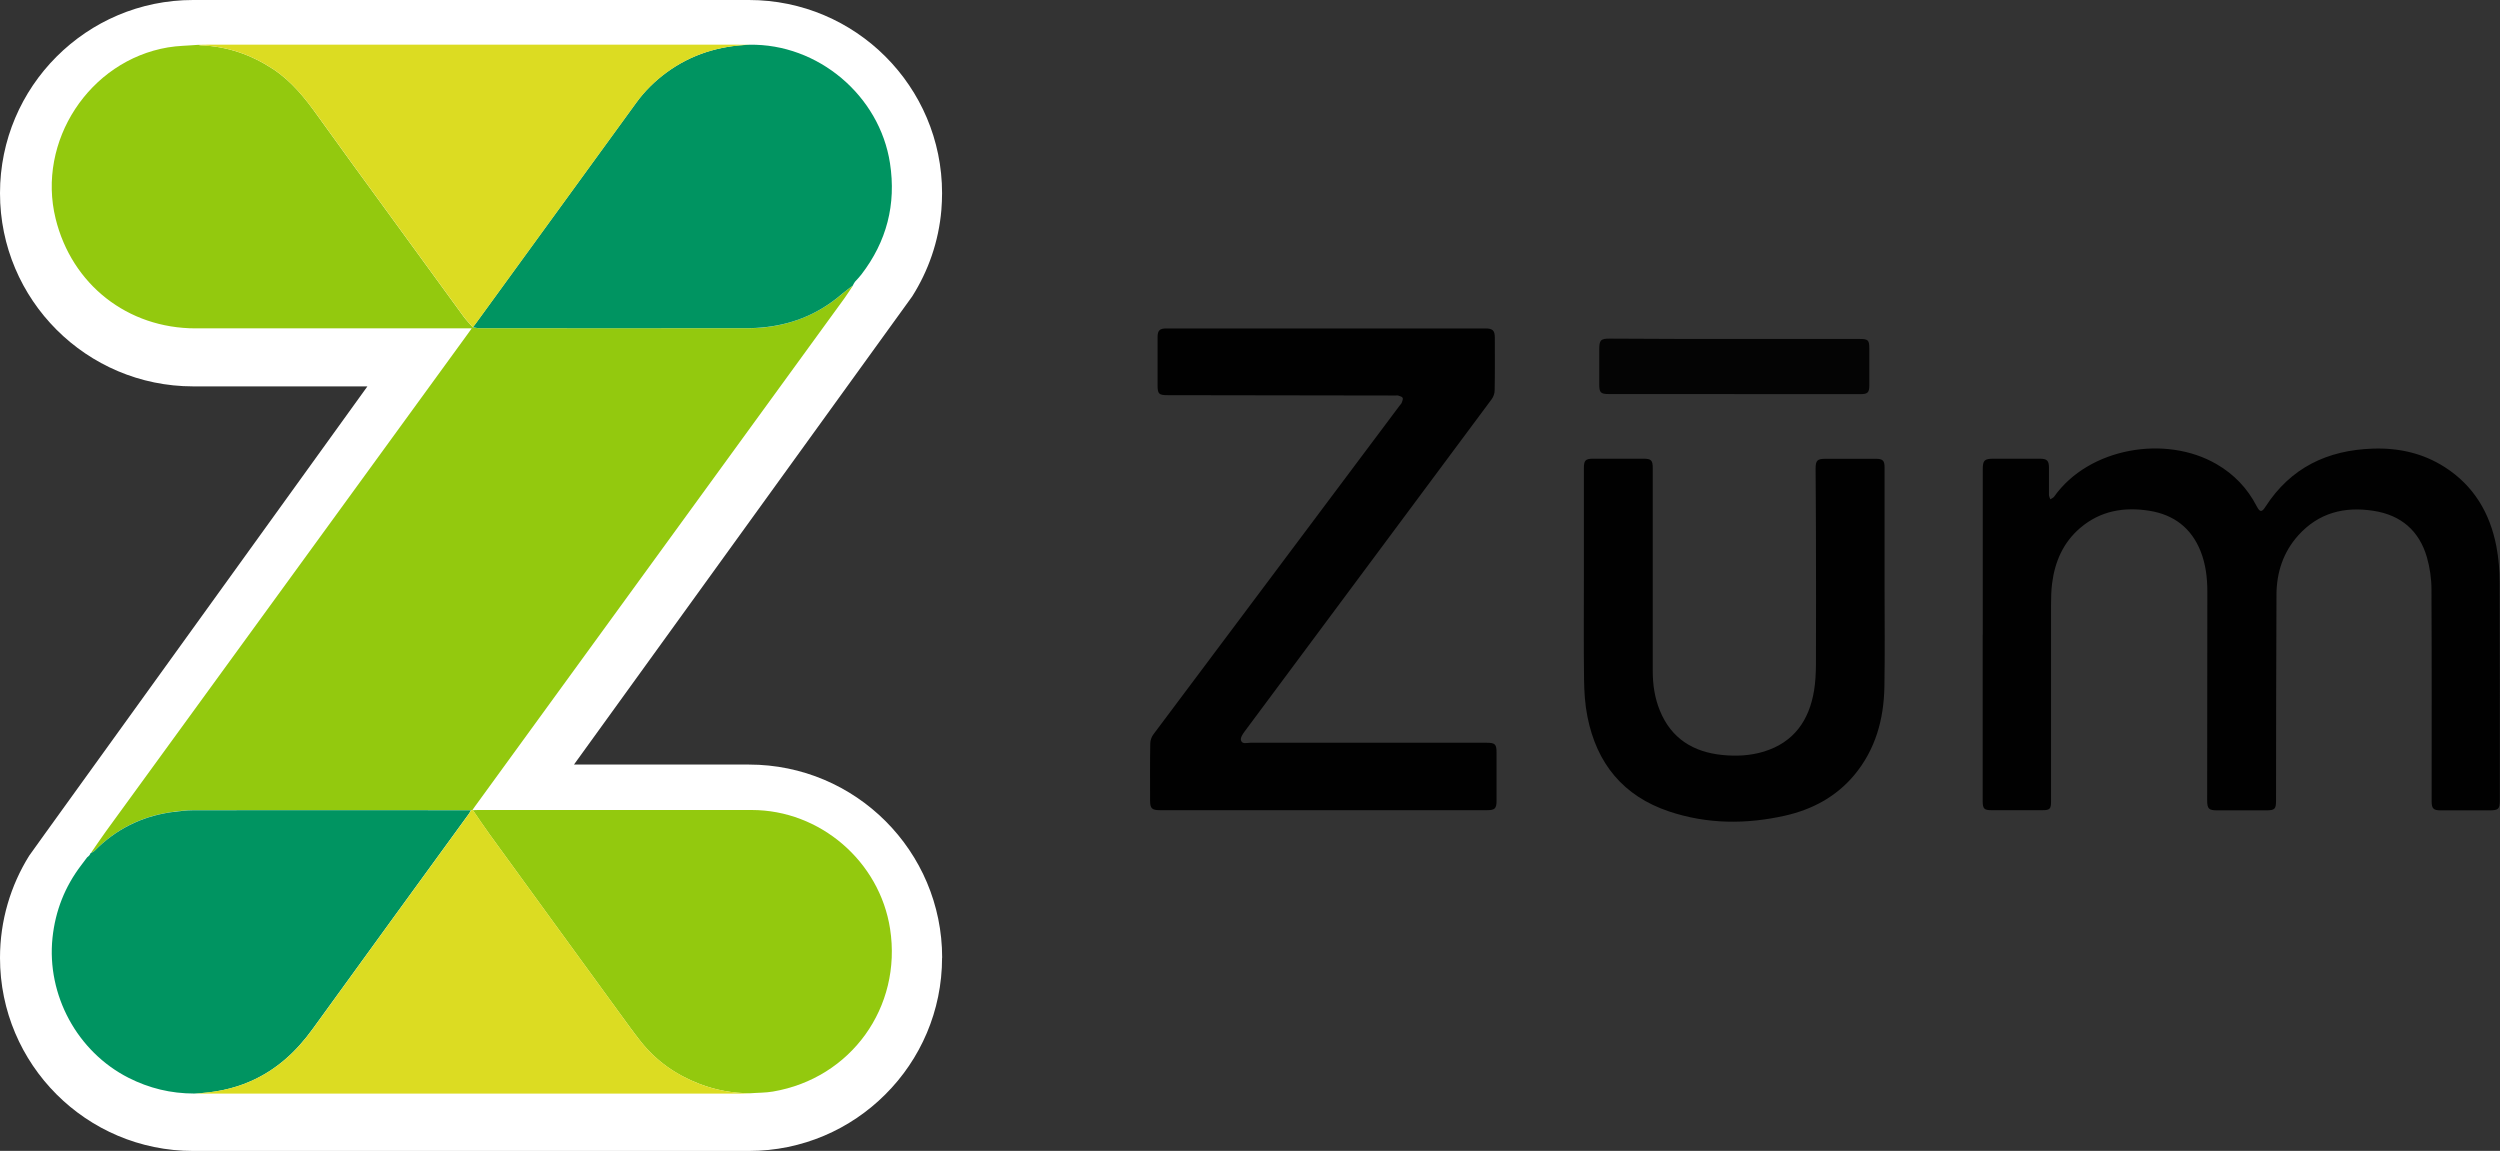 <svg xmlns="http://www.w3.org/2000/svg" id="Layer_2" data-name="Layer 2" viewBox="0 0 290 133.5"><rect x="0" y="0" width="290" height="133.5" fill="#333333" stroke="none"/><defs><style>      .cls-1 {        fill: #93c80e;      }      .cls-1, .cls-2, .cls-3, .cls-4, .cls-5, .cls-6, .cls-7 {        stroke-width: 0px;      }      .cls-2 {        fill: #93c90e;      }      .cls-3 {        fill: #dcdc22;      }      .cls-4 {        fill: #fff;      }      .cls-5 {        fill: #040404;      }      .cls-6 {        fill: #010101;      }      .cls-7 {        fill: #009461;      }    </style></defs><g id="Layer_1-2" data-name="Layer 1"><g><path class="cls-4" d="m109.28,111.1c0,6.18-2.51,11.79-6.57,15.84-4.05,4.06-9.65,6.57-15.84,6.57H22.4c-12.37,0-22.4-10.03-22.4-22.4,0-4.34,1.24-8.4,3.38-11.84l1.77-2.47,37.47-51.98h-20.22C10.03,44.81,0,34.78,0,22.41c0-6.19,2.51-11.79,6.56-15.84C10.62,2.51,16.21,0,22.4,0h64.47c12.37,0,22.41,10.03,22.41,22.41,0,.65-.03,1.3-.08,1.94-.31,3.67-1.52,7.09-3.39,10.04l-1.61,2.23-.03.04-37.59,52.03h20.3c12.37,0,22.41,10.03,22.41,22.41Z"></path><path class="cls-2" d="m98.97,33.09c-.33.49-.64.98-.98,1.46-14.3,19.67-28.6,39.33-42.9,59-.1.14-.2.29-.3.43-.05,0-.1,0-.15,0-10.72,0-21.44,0-32.16,0-.88,0-1.76.1-2.63.23-3.45.49-6.4,1.98-8.85,4.46-.12.13-.31.19-.46.28.57-.82,1.13-1.65,1.71-2.46,14-19.25,27.99-38.49,41.99-57.73.14-.19.27-.38.48-.67-.34,0-.57,0-.79,0-10.41,0-20.82,0-31.24,0-7.89,0-14.36-5.08-16.24-12.73-2.2-8.97,3.91-18.31,13.02-19.86,1.16-.2,2.35-.2,3.53-.3.09.02.19.06.28.06,3.05.11,5.82,1.07,8.36,2.73,2.19,1.43,3.77,3.42,5.26,5.52,2.61,3.65,5.26,7.26,7.9,10.89,2.99,4.1,5.97,8.21,8.96,12.3.33.45.72.85,1.09,1.27.22.04.45.1.67.1,10.48,0,20.97.01,31.45,0,.91,0,1.84-.09,2.74-.24,3.01-.5,5.67-1.75,7.99-3.75.4-.35.84-.65,1.27-.98Z"></path><path class="cls-6" d="m230,73.63c0-6.4,0-12.79,0-19.19,0-1.04.19-1.23,1.24-1.23,1.8,0,3.6,0,5.39,0,.83,0,1.05.23,1.05,1.05,0,1.05,0,2.09,0,3.14,0,.18.1.35.16.52.15-.1.34-.17.44-.31,4.02-5.68,12.95-7.21,18.86-3.76,2.01,1.17,3.56,2.79,4.63,4.86.38.73.6.74,1.03.06,2.92-4.52,7.18-6.56,12.46-6.73,2.99-.1,5.8.52,8.34,2.15,3.37,2.16,5.24,5.34,5.98,9.19.26,1.37.38,2.78.38,4.17.03,8.43.02,16.86.02,25.29,0,1-.16,1.16-1.18,1.16-1.9,0-3.79,0-5.69,0-.84,0-1.04-.21-1.04-1.06,0-8.19.02-16.38-.02-24.58,0-1.24-.19-2.53-.53-3.72-.89-3.07-2.99-4.88-6.16-5.38-3.4-.54-6.4.22-8.76,2.84-1.75,1.95-2.52,4.31-2.53,6.89-.04,7.95-.04,15.91-.05,23.86,0,1.01-.14,1.15-1.18,1.15-1.88,0-3.75,0-5.63,0-.99,0-1.18-.18-1.18-1.17,0-8.07.01-16.15.02-24.22,0-1.61-.19-3.18-.79-4.69-1.07-2.66-3.06-4.19-5.86-4.66-2.98-.49-5.75-.03-8.11,1.99-1.97,1.69-2.93,3.91-3.25,6.44-.1.82-.12,1.65-.12,2.48,0,7.6,0,15.2,0,22.8,0,.86-.14,1.01-.98,1.01-1.98,0-3.95,0-5.93,0-.85,0-1.02-.17-1.02-1.05,0-6.44,0-12.87,0-19.31Z"></path><path class="cls-2" d="m54.85,93.98c.2,0,.39-.02.59-.02,10.59,0,21.18,0,31.76,0,7.92,0,14.84,5.95,16.05,13.79,1.4,9.08-4.53,17.33-13.59,18.87-.87.15-1.77.13-2.65.2-2.03-.01-3.99-.36-5.88-1.09-2.71-1.04-5.01-2.65-6.81-4.92-.94-1.19-1.81-2.43-2.71-3.65-2.4-3.29-4.79-6.58-7.19-9.88-2.55-3.5-5.1-7-7.63-10.5-.67-.92-1.3-1.87-1.94-2.8Z"></path><path class="cls-7" d="m98.97,33.09c-.42.33-.86.63-1.27.98-2.31,2-4.97,3.26-7.99,3.75-.9.15-1.83.23-2.74.24-10.48.02-20.97.01-31.45,0-.22,0-.45-.07-.67-.1.1-.13.19-.25.29-.38,6.22-8.55,12.43-17.09,18.64-25.64.99-1.37,2.18-2.54,3.54-3.54,2.86-2.09,6.08-3.08,9.6-3.21,7.95-.15,15.12,5.89,16.32,13.75.73,4.77-.38,9.07-3.32,12.9-.22.29-.48.55-.73.83-.04.06-.08.12-.12.18,0,0,0,0,0,0-.04.08-.09.16-.13.24,0,0,0,0,0,0Z"></path><path class="cls-7" d="m10.53,98.96c.16-.09.34-.16.46-.28,2.45-2.48,5.41-3.96,8.85-4.46.87-.12,1.76-.23,2.63-.23,10.72-.02,21.44,0,32.16,0-.09.15-.16.31-.27.45-6.04,8.31-12.09,16.61-18.11,24.94-1.9,2.63-4.2,4.74-7.19,6.05-2.08.92-4.27,1.33-6.54,1.42-2.69,0-5.22-.61-7.62-1.83-5.94-3.02-9.5-9.6-8.81-16.23.33-3.14,1.44-5.95,3.35-8.45.23-.3.45-.59.67-.89.05-.04.1-.09.16-.13,0,0,0,0,0,0,.04-.04.08-.08.12-.13,0,0,0,0,0,0,.04-.08.09-.16.13-.24h0Z"></path><path class="cls-6" d="m153.51,93.98c-6.32,0-12.65,0-18.97,0-.91,0-1.13-.2-1.13-1.1,0-2.21-.02-4.42.02-6.63,0-.36.15-.78.37-1.07,9.5-12.7,19.01-25.39,28.52-38.08.09-.13.22-.24.28-.38.07-.19.18-.44.1-.58-.07-.14-.34-.19-.53-.26-.07-.03-.16,0-.24,0-8.83-.01-17.66-.03-26.49-.04-1.02,0-1.16-.14-1.16-1.16,0-1.86,0-3.71,0-5.57,0-.78.24-1.01,1.03-1.01,12.33,0,24.66,0,36.99,0,.86,0,1.1.24,1.1,1.08,0,2.03.02,4.07-.02,6.1,0,.35-.14.75-.34,1.02-9.55,12.86-19.12,25.7-28.67,38.56-.22.29-.5.73-.42,1.01.14.5.7.29,1.09.29,9.13,0,18.26,0,27.39,0,1.01,0,1.17.16,1.17,1.16,0,1.86,0,3.71,0,5.57,0,.89-.2,1.09-1.07,1.09-6.34,0-12.69,0-19.03,0Z"></path><path class="cls-3" d="m22.54,126.84c2.26-.09,4.45-.5,6.54-1.42,2.99-1.32,5.29-3.42,7.19-6.05,6.01-8.33,12.07-16.63,18.11-24.94.1-.14.18-.3.27-.45.05,0,.1,0,.15,0,.02-.02.04-.01.06,0,.65.94,1.28,1.88,1.94,2.8,2.54,3.5,5.09,7,7.63,10.5,2.4,3.29,4.79,6.59,7.19,9.88.89,1.22,1.76,2.46,2.71,3.65,1.8,2.27,4.11,3.88,6.81,4.92,1.89.73,3.86,1.08,5.88,1.09-.47.02-.94.04-1.4.04-20.59,0-41.19,0-61.78,0-.43,0-.86-.02-1.29-.03Z"></path><path class="cls-3" d="m86.93,5.2c-3.52.12-6.74,1.11-9.6,3.21-1.36,1-2.55,2.17-3.54,3.54-6.21,8.55-12.43,17.09-18.64,25.64-.09.13-.19.25-.29.38-.36-.42-.76-.82-1.09-1.27-3-4.1-5.98-8.2-8.96-12.3-2.64-3.63-5.29-7.24-7.9-10.89-1.5-2.09-3.07-4.09-5.26-5.52-2.54-1.66-5.31-2.62-8.36-2.73-.1,0-.19-.04-.28-.06.41,0,.83-.02,1.24-.02,20.35,0,40.69,0,61.04,0,.55,0,1.1.01,1.66.02Z"></path><path class="cls-6" d="m183.73,67.27c0-4.32,0-8.65,0-12.97,0-.89.19-1.09,1.06-1.09,1.96,0,3.91,0,5.87,0,.88,0,1.06.19,1.06,1.09,0,7.86,0,15.71,0,23.57,0,1.57.23,3.11.83,4.57,1.33,3.24,3.87,4.8,7.26,5.14,1.62.16,3.24.08,4.81-.4,3.48-1.08,5.23-3.6,5.81-7.06.16-.99.21-2,.22-3,.02-5.05.01-10.11,0-15.16,0-2.53-.03-5.05-.04-7.58,0-.98.19-1.16,1.18-1.16,1.94,0,3.87,0,5.81,0,.81,0,1.01.21,1.01,1.01,0,4.62,0,9.24,0,13.86,0,3.87.05,7.74-.02,11.6-.07,3.75-1.03,7.25-3.48,10.2-2.12,2.54-4.88,4.01-8.06,4.73-4.51,1.01-9.01.99-13.43-.49-5.32-1.78-8.41-5.57-9.48-11.01-.28-1.4-.37-2.86-.39-4.29-.05-3.85-.02-7.7-.02-11.55Z"></path><path class="cls-5" d="m201.2,45.71c-4.86,0-9.71,0-14.57,0-.96,0-1.12-.17-1.12-1.14,0-1.34,0-2.68,0-4.02,0-1.1.17-1.28,1.25-1.27,3.02.01,6.04.03,9.06.04,6.63,0,13.27,0,19.9,0,.99,0,1.12.13,1.12,1.13,0,1.42,0,2.84,0,4.26,0,.82-.19,1.01-1.01,1.01-4.88,0-9.75,0-14.63,0Z"></path><path class="cls-1" d="m98.97,33.1c.04-.08.09-.16.13-.24-.04.08-.09.16-.13.24Z"></path><path class="cls-1" d="m10.53,98.95c-.04.08-.09.16-.13.24.04-.08.09-.16.13-.24Z"></path><path class="cls-1" d="m99.1,32.86c.04-.06.08-.12.12-.18-.04.06-.08.12-.12.18Z"></path><path class="cls-1" d="m10.4,99.18s-.08.08-.12.13c.04-.04.08-.08.12-.13Z"></path><path class="cls-1" d="m10.29,99.3c-.05.04-.1.09-.16.13.05-.04.1-.09.16-.13Z"></path></g></g></svg>